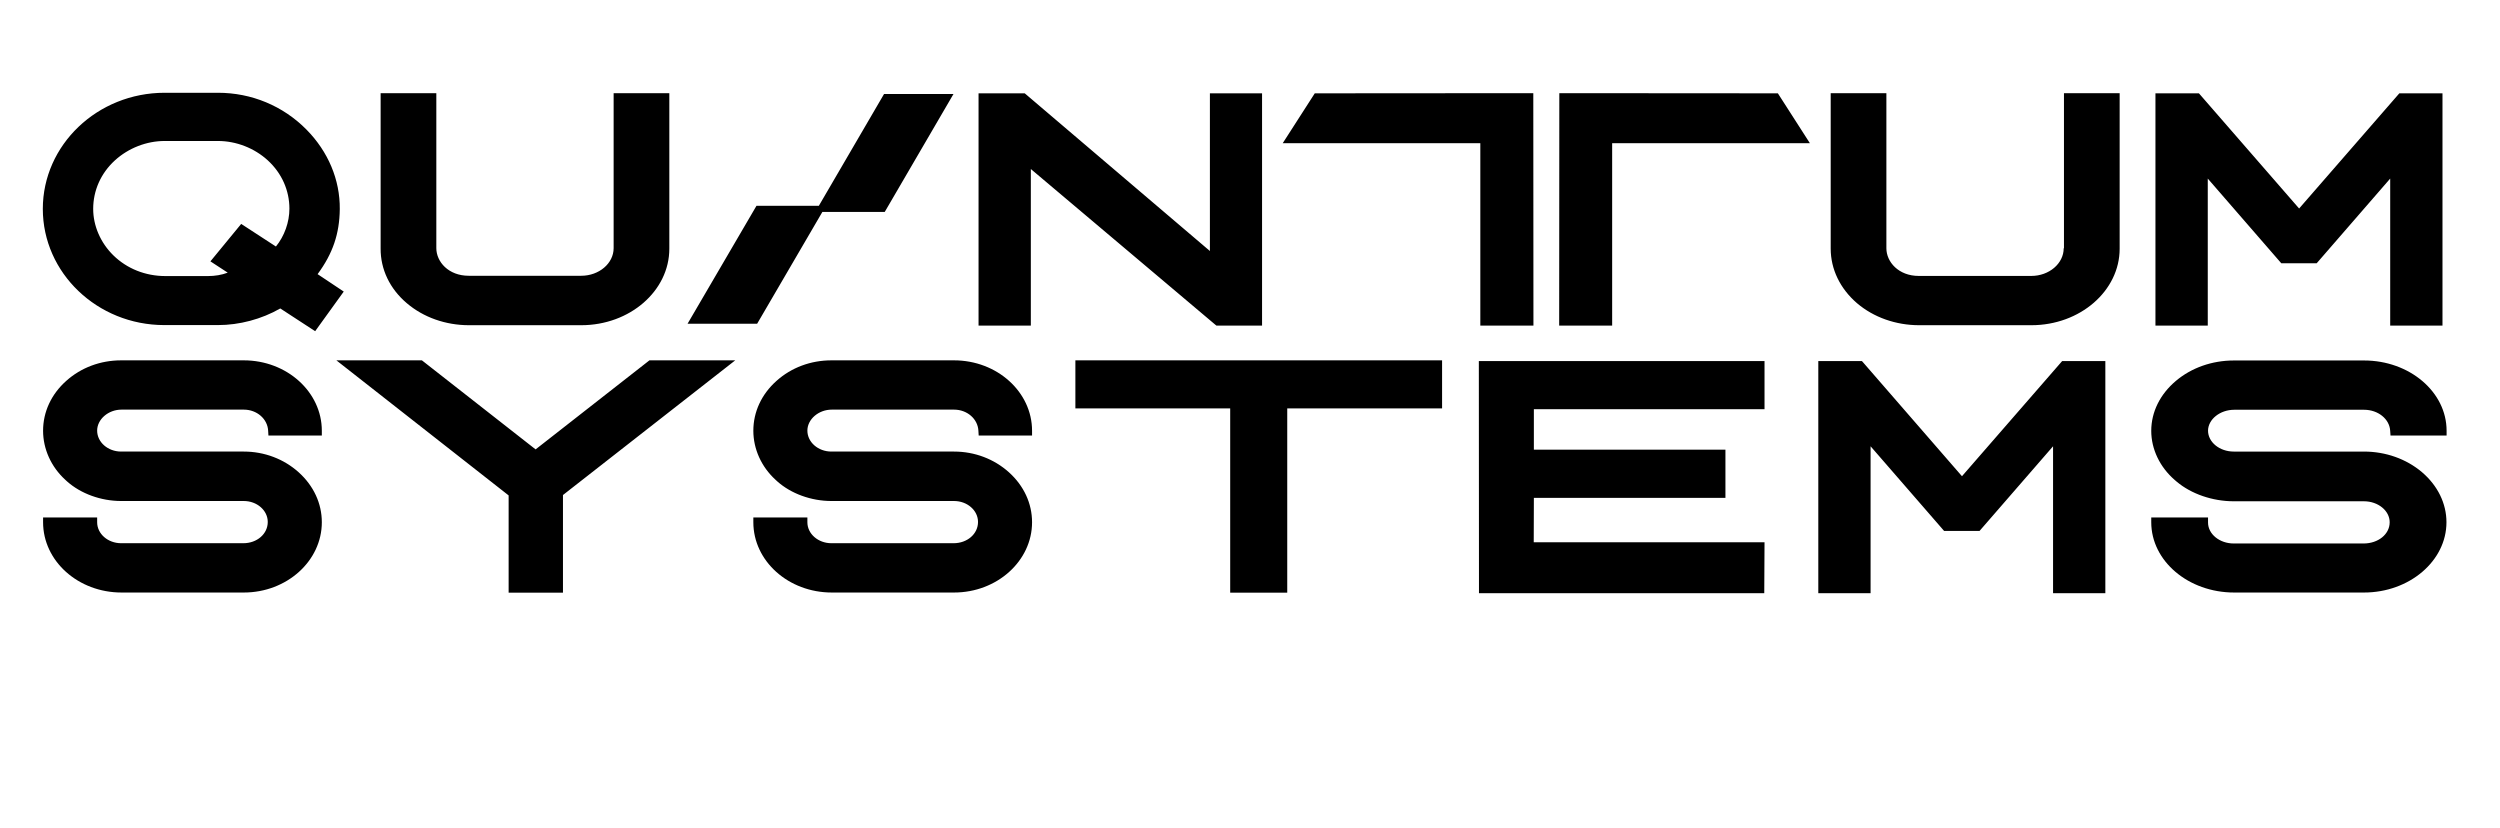 <?xml version="1.0" encoding="utf-8"?>
<svg xmlns="http://www.w3.org/2000/svg" width="1051" height="348" viewBox="0 0 1051 348" fill="none">
<path d="M69.23 39C40.951 39 18 60.921 18 87.826C18 114.732 40.898 136.664 69.062 136.664H91.614C100.659 136.664 109.933 134.198 117.833 129.676L132.491 139.235L144.51 122.576L133.519 115.252C139.931 106.551 142.729 98.255 142.844 87.893C142.958 75.586 137.982 63.737 128.823 54.463C118.977 44.502 105.753 39 91.614 39H69.23ZM160.017 39.168V104.485C159.96 113.187 163.852 121.383 171.008 127.451C177.992 133.404 187.325 136.719 197.171 136.719H244.342C264.779 136.719 281.384 122.299 281.384 104.553V39.168H257.972V104.318C257.972 110.729 251.841 115.934 244.342 115.934H197.059C188.53 115.934 183.43 110.042 183.43 104.318V39.168H160.017ZM644.601 39.168L553.869 39.235H552.729L539.267 60.187H622.329V136.887H644.657L644.599 40.599L644.601 39.168ZM655.536 39.168L655.478 135.4V136.887H677.75V60.187H760.868L747.417 39.235L655.536 39.168ZM769.624 39.168V104.485C769.624 113.187 773.572 121.325 780.67 127.451C787.654 133.404 796.987 136.719 806.833 136.719H854.004C874.441 136.719 891.102 122.299 891.102 104.553V39.168H867.69V104.374H867.578C867.578 110.785 861.448 116.002 853.949 116.002H806.665C798.136 116.002 793.036 110.098 793.036 104.374V39.168H769.624ZM411.382 39.235V136.887H433.364V71.055L510.824 136.429L511.394 136.887H530.569V39.235H508.643V105.525L431.194 39.57L430.792 39.235L411.382 39.235ZM906.151 39.235V136.887H928.144V75.069L959.047 110.668H973.94L1004.84 75.069V136.887H1026.82V39.235H1008.68L966.549 87.659L924.879 39.749L924.42 39.235L906.151 39.235ZM371.657 39.514L344.242 86.518H318.023L289.054 136.093H318.303L345.729 89.089H371.948L400.85 39.514H371.657ZM69.23 59.27H91.614C99.285 59.27 106.955 62.245 112.622 67.455C118.461 72.836 121.668 80.043 121.668 87.714C121.668 93.439 119.548 99.285 115.999 103.636L101.397 94.132L88.461 109.874L95.74 114.626C93.163 115.599 90.352 116.057 87.432 116.057H69.521C61.163 116.057 53.376 112.957 47.651 107.347C42.27 102.081 39.176 94.924 39.176 87.826C39.176 80.098 42.38 72.837 48.333 67.399C54.001 62.247 61.616 59.27 69.23 59.27ZM50.916 151.489C42.272 151.489 34.079 154.522 27.839 160.132C21.542 165.742 18.112 173.184 18.112 181.084C18.112 188.755 21.483 196.252 27.436 201.69L28.186 202.384C33.967 207.536 42.444 210.624 50.916 210.624H102.493C108.045 210.624 112.566 214.568 112.566 219.434C112.566 224.472 108.038 228.368 102.314 228.368H50.916C45.363 228.368 40.842 224.423 40.842 219.557V217.545H18.112V219.557C18.112 235.872 32.88 249.097 51.084 249.097H102.493C120.582 249.097 135.297 235.815 135.297 219.557C135.297 211.657 131.855 204.216 125.558 198.549C119.319 192.939 111.137 189.839 102.493 189.839H50.916C45.363 189.839 40.842 185.894 40.842 181.028C40.842 176.277 45.531 172.207 51.084 172.207H102.493C107.988 172.207 112.505 176.103 112.734 181.14L112.846 183.086H135.297V181.084C135.297 164.769 120.582 151.489 102.492 151.489H50.916ZM141.413 151.489L213.83 208.276V249.152H236.672V208.108L309.09 151.489H273.021L225.167 188.922L177.37 151.489H141.413ZM349.508 151.489C340.864 151.489 332.671 154.522 326.431 160.132C320.134 165.742 316.704 173.184 316.704 181.084C316.704 188.755 320.075 196.252 326.029 201.69L326.778 202.384C332.56 207.536 341.036 210.624 349.508 210.624H401.085C406.638 210.624 411.159 214.568 411.159 219.434C411.159 224.472 406.63 228.368 400.906 228.368H349.508C343.955 228.368 339.423 224.423 339.423 219.557V217.545H316.704V219.557C316.704 235.872 331.472 249.097 349.676 249.097H401.085C419.174 249.097 433.878 235.815 433.878 219.557C433.878 211.657 430.448 204.216 424.151 198.549C417.911 192.939 409.729 189.839 401.085 189.839H349.508C343.955 189.839 339.423 185.894 339.423 181.028C339.423 176.277 344.123 172.207 349.676 172.207H401.085C406.58 172.207 411.097 176.103 411.326 181.14L411.438 183.086H433.878V181.084C433.878 164.769 419.174 151.489 401.085 151.489H349.508ZM452.091 151.489V171.693H517.174V249.152H541.157V171.693H606.251V151.489H452.091ZM939.134 151.546C929.975 151.546 921.321 154.58 914.738 160.133C908.098 165.743 904.385 173.184 904.385 181.142C904.385 188.812 907.983 196.365 914.28 201.804L915.085 202.497C921.21 207.649 930.137 210.737 939.067 210.737H993.797C999.75 210.737 1004.62 214.693 1004.62 219.558C1004.62 224.596 999.812 228.481 993.629 228.481H939.067C933.114 228.481 928.256 224.536 928.256 219.67V217.546H904.385V219.558C904.385 235.873 920.012 249.098 939.246 249.098H993.797C1012.92 249.098 1028.49 235.816 1028.49 219.558C1028.49 211.659 1024.82 204.15 1018.18 198.483C1011.6 192.93 1002.96 189.84 993.797 189.84H939.067C933.114 189.84 928.256 185.896 928.256 181.03C928.313 176.278 933.291 172.264 939.302 172.264H993.853C999.749 172.264 1004.61 176.16 1004.84 181.197L1004.97 183.087H1028.55V181.086C1028.55 164.771 1012.97 151.546 993.853 151.546H939.134ZM621.703 151.781L621.76 247.946V249.377H741.695L741.807 227.966H644.781L644.838 209.306H725.373V189.046H644.836V172.04H741.806V151.781L621.703 151.781ZM764.413 151.781V249.377H786.395V187.615L817.309 223.214H832.191L863.106 187.615V249.377H885.087V151.781H866.94L824.812 200.204L783.141 152.228L782.739 151.781L764.413 151.781Z" fill="black"/>
</svg>